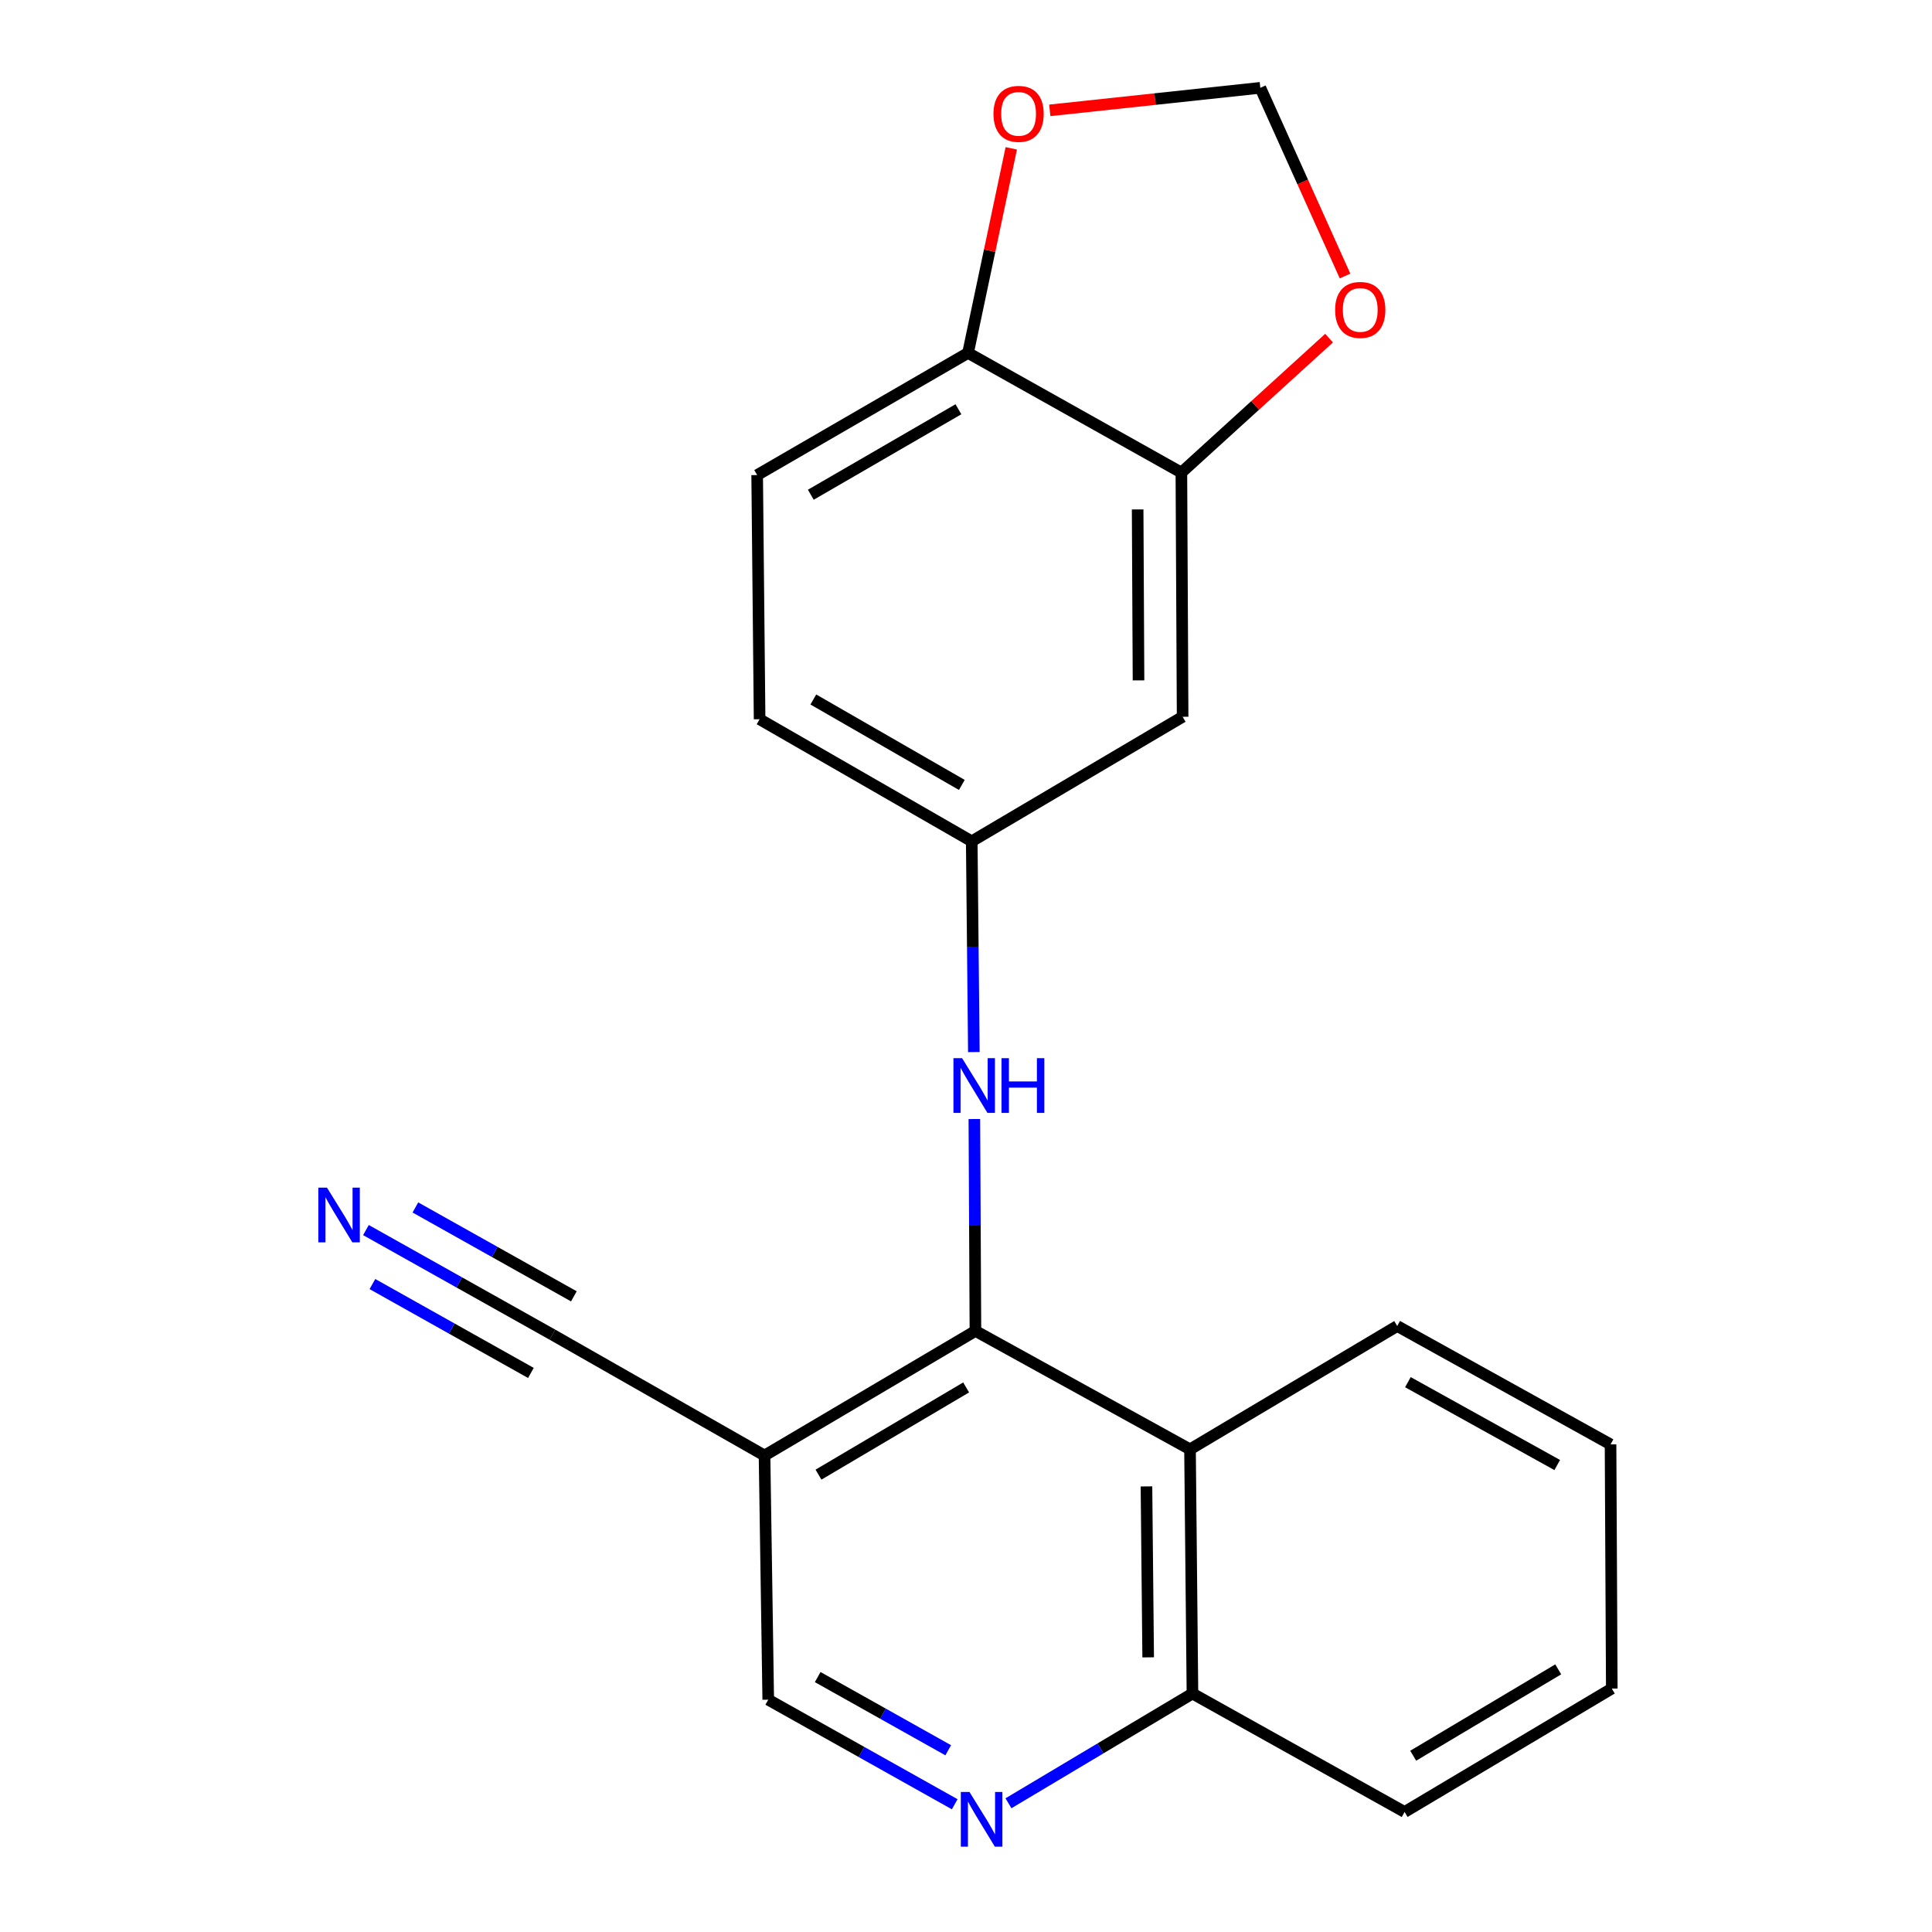 <?xml version='1.0' encoding='iso-8859-1'?>
<svg version='1.1' baseProfile='full'
              xmlns='http://www.w3.org/2000/svg'
                      xmlns:rdkit='http://www.rdkit.org/xml'
                      xmlns:xlink='http://www.w3.org/1999/xlink'
                  xml:space='preserve'
width='1000px' height='1000px' viewBox='0 0 1000 1000'>
<!-- END OF HEADER -->
<rect style='opacity:1.0;fill:#FFFFFF;stroke:none' width='1000' height='1000' x='0' y='0'> </rect>
<path class='bond-0' d='M 504.881,688.89 L 395.72,753.371' style='fill:none;fill-rule:evenodd;stroke:#000000;stroke-width:6px;stroke-linecap:butt;stroke-linejoin:miter;stroke-opacity:1' />
<path class='bond-0' d='M 500.068,718.134 L 423.655,763.271' style='fill:none;fill-rule:evenodd;stroke:#000000;stroke-width:6px;stroke-linecap:butt;stroke-linejoin:miter;stroke-opacity:1' />
<path class='bond-1' d='M 504.881,688.89 L 615.949,750.176' style='fill:none;fill-rule:evenodd;stroke:#000000;stroke-width:6px;stroke-linecap:butt;stroke-linejoin:miter;stroke-opacity:1' />
<path class='bond-3' d='M 504.881,688.89 L 504.603,634.049' style='fill:none;fill-rule:evenodd;stroke:#000000;stroke-width:6px;stroke-linecap:butt;stroke-linejoin:miter;stroke-opacity:1' />
<path class='bond-3' d='M 504.603,634.049 L 504.325,579.208' style='fill:none;fill-rule:evenodd;stroke:#0000FF;stroke-width:6px;stroke-linecap:butt;stroke-linejoin:miter;stroke-opacity:1' />
<path class='bond-4' d='M 395.72,753.371 L 285.915,690.81' style='fill:none;fill-rule:evenodd;stroke:#000000;stroke-width:6px;stroke-linecap:butt;stroke-linejoin:miter;stroke-opacity:1' />
<path class='bond-8' d='M 395.72,753.371 L 397.639,879.758' style='fill:none;fill-rule:evenodd;stroke:#000000;stroke-width:6px;stroke-linecap:butt;stroke-linejoin:miter;stroke-opacity:1' />
<path class='bond-11' d='M 615.949,750.176 L 617.212,876.575' style='fill:none;fill-rule:evenodd;stroke:#000000;stroke-width:6px;stroke-linecap:butt;stroke-linejoin:miter;stroke-opacity:1' />
<path class='bond-11' d='M 593.408,769.363 L 594.292,857.843' style='fill:none;fill-rule:evenodd;stroke:#000000;stroke-width:6px;stroke-linecap:butt;stroke-linejoin:miter;stroke-opacity:1' />
<path class='bond-17' d='M 615.949,750.176 L 723.19,686.339' style='fill:none;fill-rule:evenodd;stroke:#000000;stroke-width:6px;stroke-linecap:butt;stroke-linejoin:miter;stroke-opacity:1' />
<path class='bond-2' d='M 521.98,933.375 L 569.596,904.975' style='fill:none;fill-rule:evenodd;stroke:#0000FF;stroke-width:6px;stroke-linecap:butt;stroke-linejoin:miter;stroke-opacity:1' />
<path class='bond-2' d='M 569.596,904.975 L 617.212,876.575' style='fill:none;fill-rule:evenodd;stroke:#000000;stroke-width:6px;stroke-linecap:butt;stroke-linejoin:miter;stroke-opacity:1' />
<path class='bond-21' d='M 494.158,933.878 L 445.899,906.818' style='fill:none;fill-rule:evenodd;stroke:#0000FF;stroke-width:6px;stroke-linecap:butt;stroke-linejoin:miter;stroke-opacity:1' />
<path class='bond-21' d='M 445.899,906.818 L 397.639,879.758' style='fill:none;fill-rule:evenodd;stroke:#000000;stroke-width:6px;stroke-linecap:butt;stroke-linejoin:miter;stroke-opacity:1' />
<path class='bond-21' d='M 490.798,905.933 L 457.016,886.991' style='fill:none;fill-rule:evenodd;stroke:#0000FF;stroke-width:6px;stroke-linecap:butt;stroke-linejoin:miter;stroke-opacity:1' />
<path class='bond-21' d='M 457.016,886.991 L 423.235,868.049' style='fill:none;fill-rule:evenodd;stroke:#000000;stroke-width:6px;stroke-linecap:butt;stroke-linejoin:miter;stroke-opacity:1' />
<path class='bond-12' d='M 504.064,544.552 L 503.519,490.007' style='fill:none;fill-rule:evenodd;stroke:#0000FF;stroke-width:6px;stroke-linecap:butt;stroke-linejoin:miter;stroke-opacity:1' />
<path class='bond-12' d='M 503.519,490.007 L 502.974,435.461' style='fill:none;fill-rule:evenodd;stroke:#000000;stroke-width:6px;stroke-linecap:butt;stroke-linejoin:miter;stroke-opacity:1' />
<path class='bond-5' d='M 285.915,690.81 L 237.662,663.744' style='fill:none;fill-rule:evenodd;stroke:#000000;stroke-width:6px;stroke-linecap:butt;stroke-linejoin:miter;stroke-opacity:1' />
<path class='bond-5' d='M 237.662,663.744 L 189.409,636.679' style='fill:none;fill-rule:evenodd;stroke:#0000FF;stroke-width:6px;stroke-linecap:butt;stroke-linejoin:miter;stroke-opacity:1' />
<path class='bond-5' d='M 297.035,670.984 L 256.02,647.979' style='fill:none;fill-rule:evenodd;stroke:#000000;stroke-width:6px;stroke-linecap:butt;stroke-linejoin:miter;stroke-opacity:1' />
<path class='bond-5' d='M 256.02,647.979 L 215.005,624.973' style='fill:none;fill-rule:evenodd;stroke:#0000FF;stroke-width:6px;stroke-linecap:butt;stroke-linejoin:miter;stroke-opacity:1' />
<path class='bond-5' d='M 274.795,710.635 L 233.78,687.63' style='fill:none;fill-rule:evenodd;stroke:#000000;stroke-width:6px;stroke-linecap:butt;stroke-linejoin:miter;stroke-opacity:1' />
<path class='bond-5' d='M 233.78,687.63 L 192.764,664.624' style='fill:none;fill-rule:evenodd;stroke:#0000FF;stroke-width:6px;stroke-linecap:butt;stroke-linejoin:miter;stroke-opacity:1' />
<path class='bond-6' d='M 611.478,244.606 L 612.122,371.005' style='fill:none;fill-rule:evenodd;stroke:#000000;stroke-width:6px;stroke-linecap:butt;stroke-linejoin:miter;stroke-opacity:1' />
<path class='bond-6' d='M 588.844,263.682 L 589.295,352.161' style='fill:none;fill-rule:evenodd;stroke:#000000;stroke-width:6px;stroke-linecap:butt;stroke-linejoin:miter;stroke-opacity:1' />
<path class='bond-10' d='M 611.478,244.606 L 649.703,209.812' style='fill:none;fill-rule:evenodd;stroke:#000000;stroke-width:6px;stroke-linecap:butt;stroke-linejoin:miter;stroke-opacity:1' />
<path class='bond-10' d='M 649.703,209.812 L 687.928,175.018' style='fill:none;fill-rule:evenodd;stroke:#FF0000;stroke-width:6px;stroke-linecap:butt;stroke-linejoin:miter;stroke-opacity:1' />
<path class='bond-23' d='M 611.478,244.606 L 501.054,182.676' style='fill:none;fill-rule:evenodd;stroke:#000000;stroke-width:6px;stroke-linecap:butt;stroke-linejoin:miter;stroke-opacity:1' />
<path class='bond-7' d='M 612.122,371.005 L 502.974,435.461' style='fill:none;fill-rule:evenodd;stroke:#000000;stroke-width:6px;stroke-linecap:butt;stroke-linejoin:miter;stroke-opacity:1' />
<path class='bond-9' d='M 501.054,182.676 L 391.906,245.894' style='fill:none;fill-rule:evenodd;stroke:#000000;stroke-width:6px;stroke-linecap:butt;stroke-linejoin:miter;stroke-opacity:1' />
<path class='bond-9' d='M 496.075,211.829 L 419.671,256.082' style='fill:none;fill-rule:evenodd;stroke:#000000;stroke-width:6px;stroke-linecap:butt;stroke-linejoin:miter;stroke-opacity:1' />
<path class='bond-13' d='M 501.054,182.676 L 512.244,129.727' style='fill:none;fill-rule:evenodd;stroke:#000000;stroke-width:6px;stroke-linecap:butt;stroke-linejoin:miter;stroke-opacity:1' />
<path class='bond-13' d='M 512.244,129.727 L 523.433,76.777' style='fill:none;fill-rule:evenodd;stroke:#FF0000;stroke-width:6px;stroke-linecap:butt;stroke-linejoin:miter;stroke-opacity:1' />
<path class='bond-14' d='M 696.194,142.867 L 674.269,94.161' style='fill:none;fill-rule:evenodd;stroke:#FF0000;stroke-width:6px;stroke-linecap:butt;stroke-linejoin:miter;stroke-opacity:1' />
<path class='bond-14' d='M 674.269,94.161 L 652.344,45.455' style='fill:none;fill-rule:evenodd;stroke:#000000;stroke-width:6px;stroke-linecap:butt;stroke-linejoin:miter;stroke-opacity:1' />
<path class='bond-18' d='M 617.212,876.575 L 727.016,937.874' style='fill:none;fill-rule:evenodd;stroke:#000000;stroke-width:6px;stroke-linecap:butt;stroke-linejoin:miter;stroke-opacity:1' />
<path class='bond-16' d='M 502.974,435.461 L 393.169,372.281' style='fill:none;fill-rule:evenodd;stroke:#000000;stroke-width:6px;stroke-linecap:butt;stroke-linejoin:miter;stroke-opacity:1' />
<path class='bond-16' d='M 497.84,406.281 L 420.976,362.055' style='fill:none;fill-rule:evenodd;stroke:#000000;stroke-width:6px;stroke-linecap:butt;stroke-linejoin:miter;stroke-opacity:1' />
<path class='bond-24' d='M 543.367,57.124 L 597.855,51.289' style='fill:none;fill-rule:evenodd;stroke:#FF0000;stroke-width:6px;stroke-linecap:butt;stroke-linejoin:miter;stroke-opacity:1' />
<path class='bond-24' d='M 597.855,51.289 L 652.344,45.455' style='fill:none;fill-rule:evenodd;stroke:#000000;stroke-width:6px;stroke-linecap:butt;stroke-linejoin:miter;stroke-opacity:1' />
<path class='bond-15' d='M 391.906,245.894 L 393.169,372.281' style='fill:none;fill-rule:evenodd;stroke:#000000;stroke-width:6px;stroke-linecap:butt;stroke-linejoin:miter;stroke-opacity:1' />
<path class='bond-19' d='M 723.19,686.339 L 833.614,747.613' style='fill:none;fill-rule:evenodd;stroke:#000000;stroke-width:6px;stroke-linecap:butt;stroke-linejoin:miter;stroke-opacity:1' />
<path class='bond-19' d='M 728.724,715.407 L 806.021,758.298' style='fill:none;fill-rule:evenodd;stroke:#000000;stroke-width:6px;stroke-linecap:butt;stroke-linejoin:miter;stroke-opacity:1' />
<path class='bond-22' d='M 727.016,937.874 L 834.258,873.999' style='fill:none;fill-rule:evenodd;stroke:#000000;stroke-width:6px;stroke-linecap:butt;stroke-linejoin:miter;stroke-opacity:1' />
<path class='bond-22' d='M 731.47,908.763 L 806.539,864.051' style='fill:none;fill-rule:evenodd;stroke:#000000;stroke-width:6px;stroke-linecap:butt;stroke-linejoin:miter;stroke-opacity:1' />
<path class='bond-20' d='M 833.614,747.613 L 834.258,873.999' style='fill:none;fill-rule:evenodd;stroke:#000000;stroke-width:6px;stroke-linecap:butt;stroke-linejoin:miter;stroke-opacity:1' />
<path  class='atom-3' d='M 501.803 927.515
L 511.083 942.515
Q 512.003 943.995, 513.483 946.675
Q 514.963 949.355, 515.043 949.515
L 515.043 927.515
L 518.803 927.515
L 518.803 955.835
L 514.923 955.835
L 504.963 939.435
Q 503.803 937.515, 502.563 935.315
Q 501.363 933.115, 501.003 932.435
L 501.003 955.835
L 497.323 955.835
L 497.323 927.515
L 501.803 927.515
' fill='#0000FF'/>
<path  class='atom-4' d='M 497.977 547.713
L 507.257 562.713
Q 508.177 564.193, 509.657 566.873
Q 511.137 569.553, 511.217 569.713
L 511.217 547.713
L 514.977 547.713
L 514.977 576.033
L 511.097 576.033
L 501.137 559.633
Q 499.977 557.713, 498.737 555.513
Q 497.537 553.313, 497.177 552.633
L 497.177 576.033
L 493.497 576.033
L 493.497 547.713
L 497.977 547.713
' fill='#0000FF'/>
<path  class='atom-4' d='M 518.377 547.713
L 522.217 547.713
L 522.217 559.753
L 536.697 559.753
L 536.697 547.713
L 540.537 547.713
L 540.537 576.033
L 536.697 576.033
L 536.697 562.953
L 522.217 562.953
L 522.217 576.033
L 518.377 576.033
L 518.377 547.713
' fill='#0000FF'/>
<path  class='atom-6' d='M 169.244 614.719
L 178.524 629.719
Q 179.444 631.199, 180.924 633.879
Q 182.404 636.559, 182.484 636.719
L 182.484 614.719
L 186.244 614.719
L 186.244 643.039
L 182.364 643.039
L 172.404 626.639
Q 171.244 624.719, 170.004 622.519
Q 168.804 620.319, 168.444 619.639
L 168.444 643.039
L 164.764 643.039
L 164.764 614.719
L 169.244 614.719
' fill='#0000FF'/>
<path  class='atom-11' d='M 691.058 160.416
Q 691.058 153.616, 694.418 149.816
Q 697.778 146.016, 704.058 146.016
Q 710.338 146.016, 713.698 149.816
Q 717.058 153.616, 717.058 160.416
Q 717.058 167.296, 713.658 171.216
Q 710.258 175.096, 704.058 175.096
Q 697.818 175.096, 694.418 171.216
Q 691.058 167.336, 691.058 160.416
M 704.058 171.896
Q 708.378 171.896, 710.698 169.016
Q 713.058 166.096, 713.058 160.416
Q 713.058 154.856, 710.698 152.056
Q 708.378 149.216, 704.058 149.216
Q 699.738 149.216, 697.378 152.016
Q 695.058 154.816, 695.058 160.416
Q 695.058 166.136, 697.378 169.016
Q 699.738 171.896, 704.058 171.896
' fill='#FF0000'/>
<path  class='atom-14' d='M 514.221 58.933
Q 514.221 52.133, 517.581 48.333
Q 520.941 44.533, 527.221 44.533
Q 533.501 44.533, 536.861 48.333
Q 540.221 52.133, 540.221 58.933
Q 540.221 65.813, 536.821 69.733
Q 533.421 73.613, 527.221 73.613
Q 520.981 73.613, 517.581 69.733
Q 514.221 65.853, 514.221 58.933
M 527.221 70.413
Q 531.541 70.413, 533.861 67.533
Q 536.221 64.613, 536.221 58.933
Q 536.221 53.373, 533.861 50.573
Q 531.541 47.733, 527.221 47.733
Q 522.901 47.733, 520.541 50.533
Q 518.221 53.333, 518.221 58.933
Q 518.221 64.653, 520.541 67.533
Q 522.901 70.413, 527.221 70.413
' fill='#FF0000'/>
</svg>
